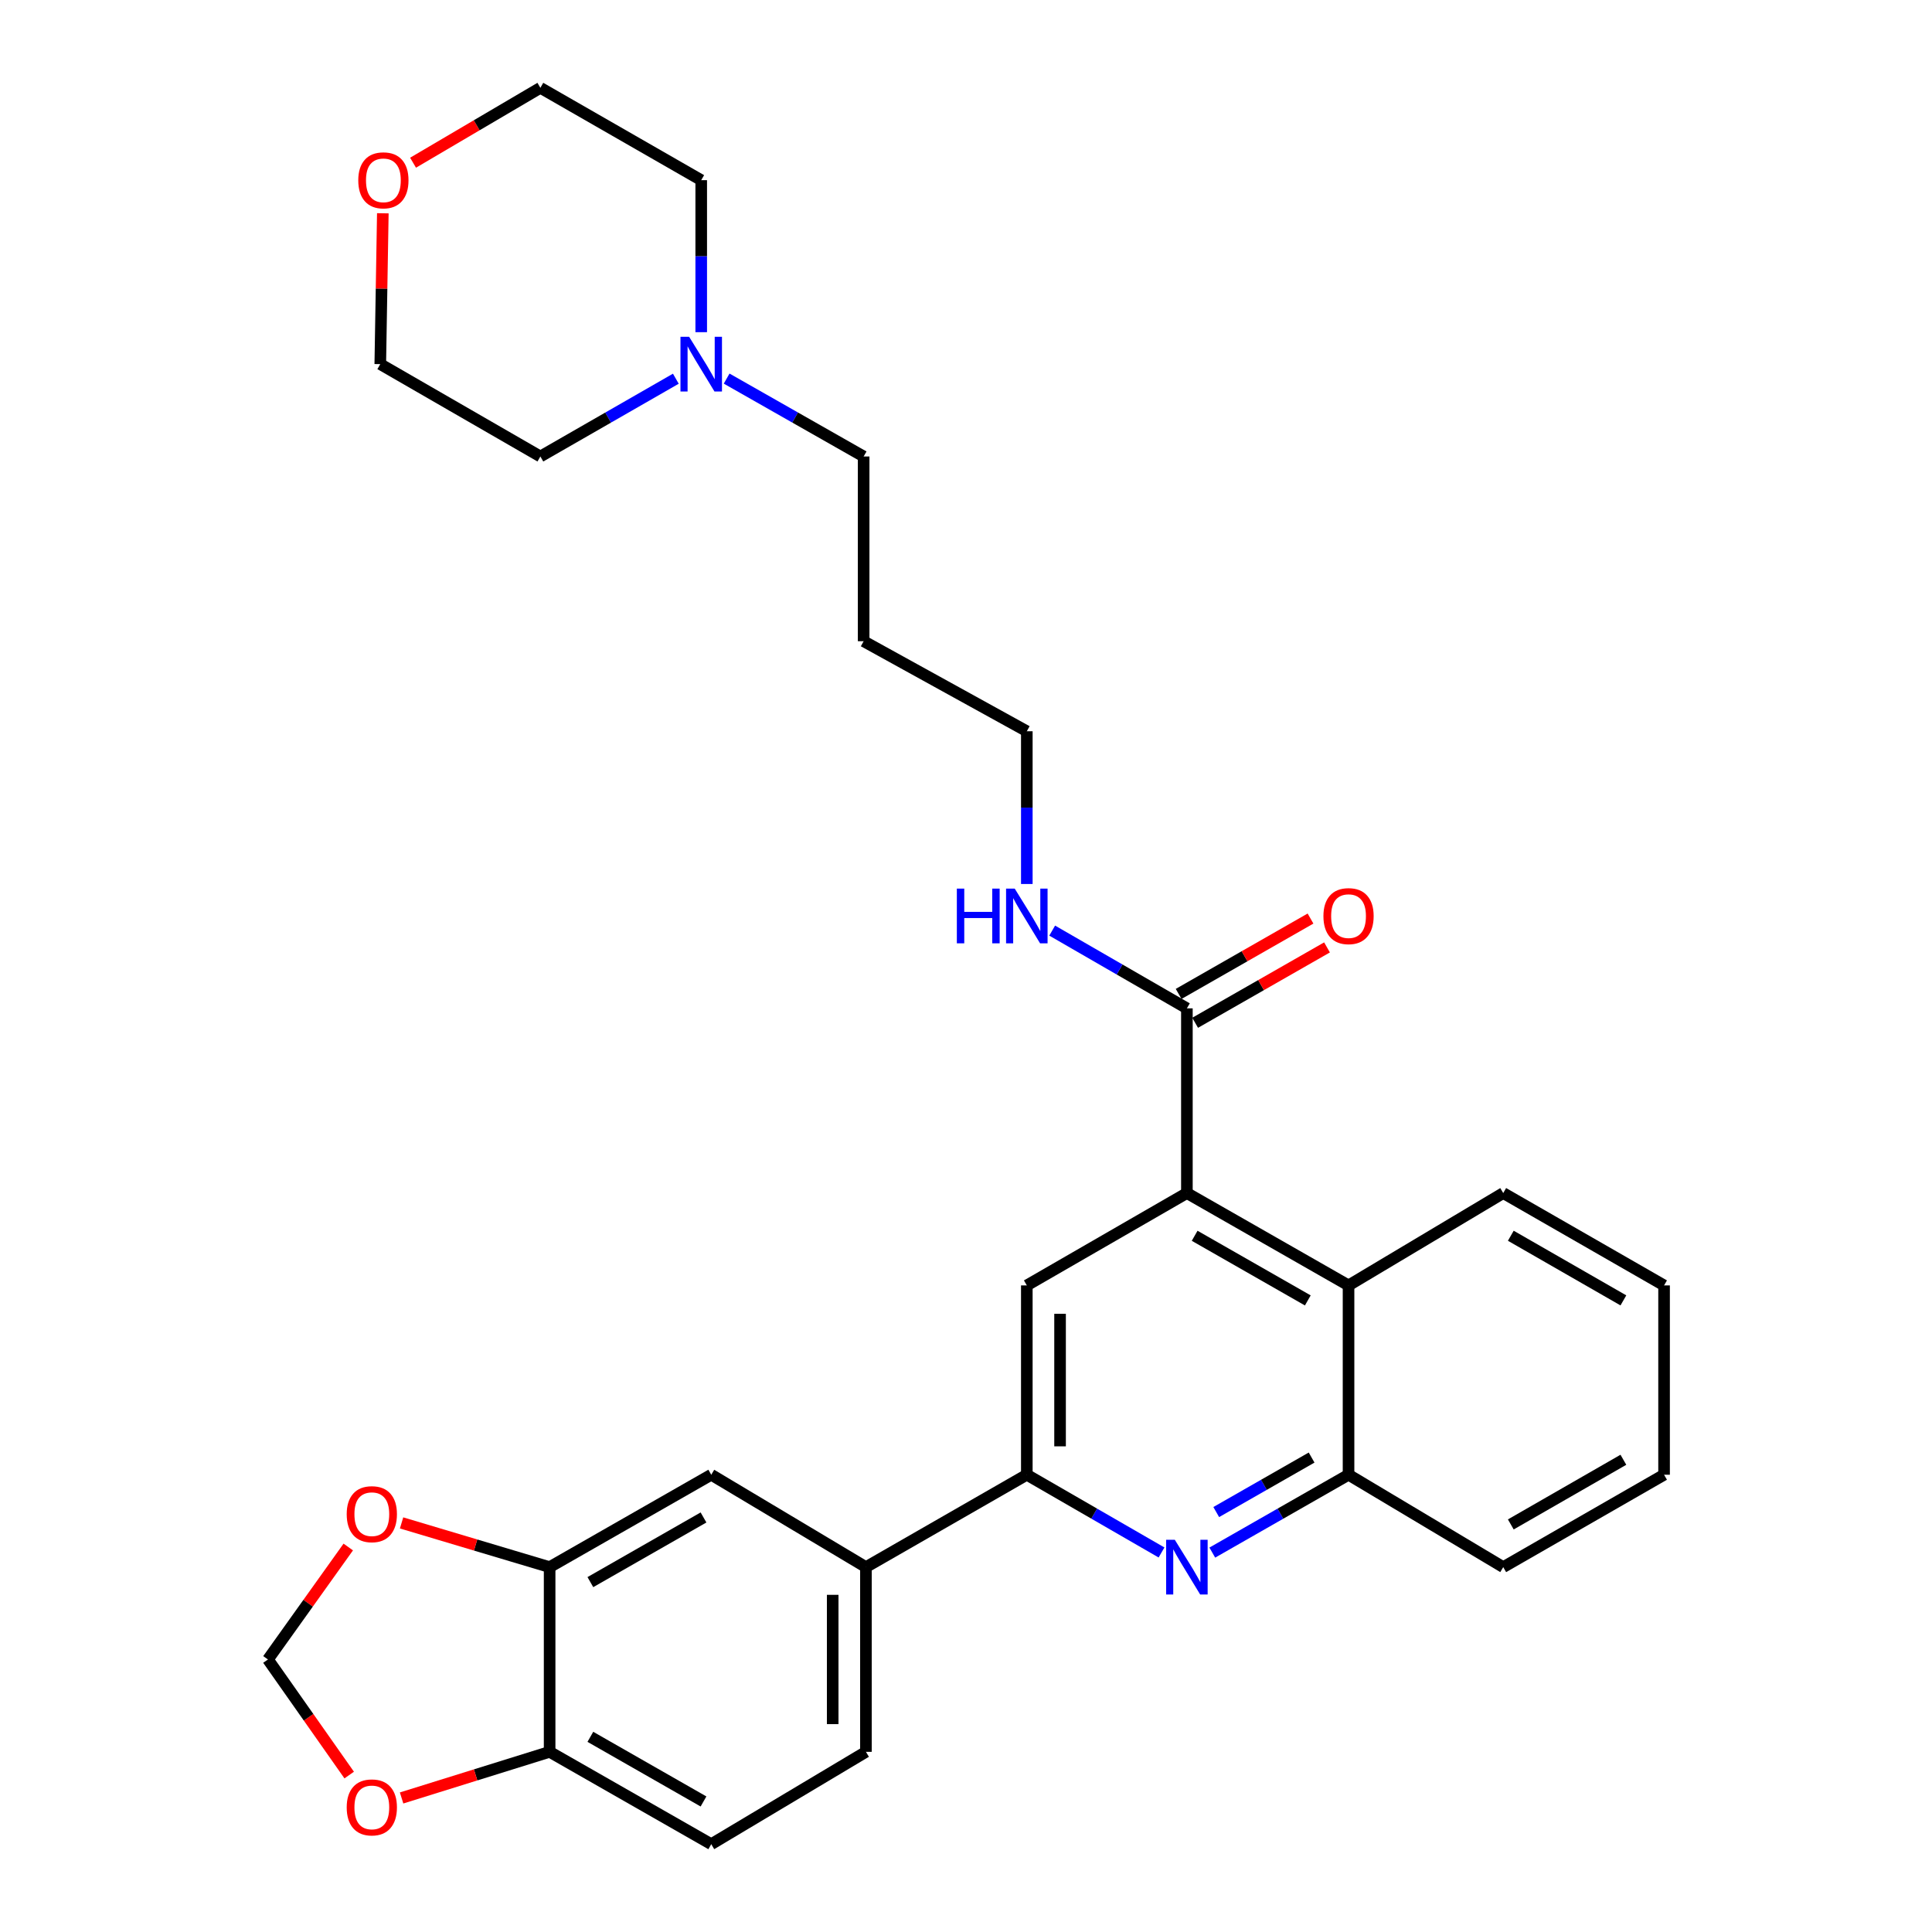 <?xml version='1.0' encoding='iso-8859-1'?>
<svg version='1.1' baseProfile='full'
              xmlns='http://www.w3.org/2000/svg'
                      xmlns:rdkit='http://www.rdkit.org/xml'
                      xmlns:xlink='http://www.w3.org/1999/xlink'
                  xml:space='preserve'
width='1000px' height='1000px' viewBox='0 0 1000 1000'>
<!-- END OF HEADER -->
<rect style='opacity:1.0;fill:#FFFFFF;stroke:none' width='1000' height='1000' x='0' y='0'> </rect>
<path class='bond-2' d='M 614.334,617.527 L 531.48,665.326' style='fill:none;fill-rule:evenodd;stroke:#000000;stroke-width:6px;stroke-linecap:butt;stroke-linejoin:miter;stroke-opacity:1' />
<path class='bond-3' d='M 614.334,617.527 L 614.334,521.92' style='fill:none;fill-rule:evenodd;stroke:#000000;stroke-width:6px;stroke-linecap:butt;stroke-linejoin:miter;stroke-opacity:1' />
<path class='bond-4' d='M 614.334,617.527 L 698.001,665.326' style='fill:none;fill-rule:evenodd;stroke:#000000;stroke-width:6px;stroke-linecap:butt;stroke-linejoin:miter;stroke-opacity:1' />
<path class='bond-4' d='M 618.348,639.638 L 676.915,673.097' style='fill:none;fill-rule:evenodd;stroke:#000000;stroke-width:6px;stroke-linecap:butt;stroke-linejoin:miter;stroke-opacity:1' />
<path class='bond-0' d='M 627.483,803.625 L 662.742,783.474' style='fill:none;fill-rule:evenodd;stroke:#0000FF;stroke-width:6px;stroke-linecap:butt;stroke-linejoin:miter;stroke-opacity:1' />
<path class='bond-0' d='M 662.742,783.474 L 698.001,763.322' style='fill:none;fill-rule:evenodd;stroke:#000000;stroke-width:6px;stroke-linecap:butt;stroke-linejoin:miter;stroke-opacity:1' />
<path class='bond-0' d='M 629.523,782.64 L 654.204,768.534' style='fill:none;fill-rule:evenodd;stroke:#0000FF;stroke-width:6px;stroke-linecap:butt;stroke-linejoin:miter;stroke-opacity:1' />
<path class='bond-0' d='M 654.204,768.534 L 678.885,754.428' style='fill:none;fill-rule:evenodd;stroke:#000000;stroke-width:6px;stroke-linecap:butt;stroke-linejoin:miter;stroke-opacity:1' />
<path class='bond-30' d='M 601.203,803.561 L 566.341,783.442' style='fill:none;fill-rule:evenodd;stroke:#0000FF;stroke-width:6px;stroke-linecap:butt;stroke-linejoin:miter;stroke-opacity:1' />
<path class='bond-30' d='M 566.341,783.442 L 531.48,763.322' style='fill:none;fill-rule:evenodd;stroke:#000000;stroke-width:6px;stroke-linecap:butt;stroke-linejoin:miter;stroke-opacity:1' />
<path class='bond-1' d='M 531.48,763.322 L 531.48,665.326' style='fill:none;fill-rule:evenodd;stroke:#000000;stroke-width:6px;stroke-linecap:butt;stroke-linejoin:miter;stroke-opacity:1' />
<path class='bond-1' d='M 548.688,748.623 L 548.688,680.025' style='fill:none;fill-rule:evenodd;stroke:#000000;stroke-width:6px;stroke-linecap:butt;stroke-linejoin:miter;stroke-opacity:1' />
<path class='bond-6' d='M 531.48,763.322 L 448.205,811.14' style='fill:none;fill-rule:evenodd;stroke:#000000;stroke-width:6px;stroke-linecap:butt;stroke-linejoin:miter;stroke-opacity:1' />
<path class='bond-14' d='M 618.603,529.39 L 652.732,509.885' style='fill:none;fill-rule:evenodd;stroke:#000000;stroke-width:6px;stroke-linecap:butt;stroke-linejoin:miter;stroke-opacity:1' />
<path class='bond-14' d='M 652.732,509.885 L 686.861,490.379' style='fill:none;fill-rule:evenodd;stroke:#FF0000;stroke-width:6px;stroke-linecap:butt;stroke-linejoin:miter;stroke-opacity:1' />
<path class='bond-14' d='M 610.065,514.451 L 644.194,494.945' style='fill:none;fill-rule:evenodd;stroke:#000000;stroke-width:6px;stroke-linecap:butt;stroke-linejoin:miter;stroke-opacity:1' />
<path class='bond-14' d='M 644.194,494.945 L 678.322,475.44' style='fill:none;fill-rule:evenodd;stroke:#FF0000;stroke-width:6px;stroke-linecap:butt;stroke-linejoin:miter;stroke-opacity:1' />
<path class='bond-18' d='M 614.334,521.92 L 579.473,501.801' style='fill:none;fill-rule:evenodd;stroke:#000000;stroke-width:6px;stroke-linecap:butt;stroke-linejoin:miter;stroke-opacity:1' />
<path class='bond-18' d='M 579.473,501.801 L 544.612,481.681' style='fill:none;fill-rule:evenodd;stroke:#0000FF;stroke-width:6px;stroke-linecap:butt;stroke-linejoin:miter;stroke-opacity:1' />
<path class='bond-5' d='M 698.001,665.326 L 698.001,763.322' style='fill:none;fill-rule:evenodd;stroke:#000000;stroke-width:6px;stroke-linecap:butt;stroke-linejoin:miter;stroke-opacity:1' />
<path class='bond-23' d='M 698.001,665.326 L 778.073,617.527' style='fill:none;fill-rule:evenodd;stroke:#000000;stroke-width:6px;stroke-linecap:butt;stroke-linejoin:miter;stroke-opacity:1' />
<path class='bond-24' d='M 698.001,763.322 L 778.073,811.14' style='fill:none;fill-rule:evenodd;stroke:#000000;stroke-width:6px;stroke-linecap:butt;stroke-linejoin:miter;stroke-opacity:1' />
<path class='bond-8' d='M 448.205,811.14 L 368.143,763.322' style='fill:none;fill-rule:evenodd;stroke:#000000;stroke-width:6px;stroke-linecap:butt;stroke-linejoin:miter;stroke-opacity:1' />
<path class='bond-15' d='M 448.205,811.14 L 448.205,906.747' style='fill:none;fill-rule:evenodd;stroke:#000000;stroke-width:6px;stroke-linecap:butt;stroke-linejoin:miter;stroke-opacity:1' />
<path class='bond-15' d='M 430.998,825.481 L 430.998,892.406' style='fill:none;fill-rule:evenodd;stroke:#000000;stroke-width:6px;stroke-linecap:butt;stroke-linejoin:miter;stroke-opacity:1' />
<path class='bond-7' d='M 284.486,811.14 L 368.143,763.322' style='fill:none;fill-rule:evenodd;stroke:#000000;stroke-width:6px;stroke-linecap:butt;stroke-linejoin:miter;stroke-opacity:1' />
<path class='bond-7' d='M 305.573,818.907 L 364.133,785.434' style='fill:none;fill-rule:evenodd;stroke:#000000;stroke-width:6px;stroke-linecap:butt;stroke-linejoin:miter;stroke-opacity:1' />
<path class='bond-11' d='M 284.486,811.14 L 246.171,799.698' style='fill:none;fill-rule:evenodd;stroke:#000000;stroke-width:6px;stroke-linecap:butt;stroke-linejoin:miter;stroke-opacity:1' />
<path class='bond-11' d='M 246.171,799.698 L 207.856,788.255' style='fill:none;fill-rule:evenodd;stroke:#FF0000;stroke-width:6px;stroke-linecap:butt;stroke-linejoin:miter;stroke-opacity:1' />
<path class='bond-32' d='M 284.486,811.14 L 284.486,906.747' style='fill:none;fill-rule:evenodd;stroke:#000000;stroke-width:6px;stroke-linecap:butt;stroke-linejoin:miter;stroke-opacity:1' />
<path class='bond-9' d='M 376.11,195.959 L 411.565,216.117' style='fill:none;fill-rule:evenodd;stroke:#0000FF;stroke-width:6px;stroke-linecap:butt;stroke-linejoin:miter;stroke-opacity:1' />
<path class='bond-9' d='M 411.565,216.117 L 447.02,236.276' style='fill:none;fill-rule:evenodd;stroke:#000000;stroke-width:6px;stroke-linecap:butt;stroke-linejoin:miter;stroke-opacity:1' />
<path class='bond-21' d='M 362.952,171.937 L 362.952,132.595' style='fill:none;fill-rule:evenodd;stroke:#0000FF;stroke-width:6px;stroke-linecap:butt;stroke-linejoin:miter;stroke-opacity:1' />
<path class='bond-21' d='M 362.952,132.595 L 362.952,93.253' style='fill:none;fill-rule:evenodd;stroke:#000000;stroke-width:6px;stroke-linecap:butt;stroke-linejoin:miter;stroke-opacity:1' />
<path class='bond-22' d='M 349.812,196.021 L 314.754,216.149' style='fill:none;fill-rule:evenodd;stroke:#0000FF;stroke-width:6px;stroke-linecap:butt;stroke-linejoin:miter;stroke-opacity:1' />
<path class='bond-22' d='M 314.754,216.149 L 279.696,236.276' style='fill:none;fill-rule:evenodd;stroke:#000000;stroke-width:6px;stroke-linecap:butt;stroke-linejoin:miter;stroke-opacity:1' />
<path class='bond-10' d='M 284.486,906.747 L 368.143,954.545' style='fill:none;fill-rule:evenodd;stroke:#000000;stroke-width:6px;stroke-linecap:butt;stroke-linejoin:miter;stroke-opacity:1' />
<path class='bond-10' d='M 305.571,898.976 L 364.131,932.435' style='fill:none;fill-rule:evenodd;stroke:#000000;stroke-width:6px;stroke-linecap:butt;stroke-linejoin:miter;stroke-opacity:1' />
<path class='bond-12' d='M 284.486,906.747 L 246.175,918.685' style='fill:none;fill-rule:evenodd;stroke:#000000;stroke-width:6px;stroke-linecap:butt;stroke-linejoin:miter;stroke-opacity:1' />
<path class='bond-12' d='M 246.175,918.685 L 207.864,930.624' style='fill:none;fill-rule:evenodd;stroke:#FF0000;stroke-width:6px;stroke-linecap:butt;stroke-linejoin:miter;stroke-opacity:1' />
<path class='bond-13' d='M 180.259,800.729 L 159.47,829.834' style='fill:none;fill-rule:evenodd;stroke:#FF0000;stroke-width:6px;stroke-linecap:butt;stroke-linejoin:miter;stroke-opacity:1' />
<path class='bond-13' d='M 159.47,829.834 L 138.681,858.939' style='fill:none;fill-rule:evenodd;stroke:#000000;stroke-width:6px;stroke-linecap:butt;stroke-linejoin:miter;stroke-opacity:1' />
<path class='bond-33' d='M 180.744,918.769 L 159.712,888.854' style='fill:none;fill-rule:evenodd;stroke:#FF0000;stroke-width:6px;stroke-linecap:butt;stroke-linejoin:miter;stroke-opacity:1' />
<path class='bond-33' d='M 159.712,888.854 L 138.681,858.939' style='fill:none;fill-rule:evenodd;stroke:#000000;stroke-width:6px;stroke-linecap:butt;stroke-linejoin:miter;stroke-opacity:1' />
<path class='bond-16' d='M 448.205,906.747 L 368.143,954.545' style='fill:none;fill-rule:evenodd;stroke:#000000;stroke-width:6px;stroke-linecap:butt;stroke-linejoin:miter;stroke-opacity:1' />
<path class='bond-17' d='M 198.15,110.394 L 197.491,149.436' style='fill:none;fill-rule:evenodd;stroke:#FF0000;stroke-width:6px;stroke-linecap:butt;stroke-linejoin:miter;stroke-opacity:1' />
<path class='bond-17' d='M 197.491,149.436 L 196.833,188.477' style='fill:none;fill-rule:evenodd;stroke:#000000;stroke-width:6px;stroke-linecap:butt;stroke-linejoin:miter;stroke-opacity:1' />
<path class='bond-34' d='M 213.796,84.22 L 246.746,64.837' style='fill:none;fill-rule:evenodd;stroke:#FF0000;stroke-width:6px;stroke-linecap:butt;stroke-linejoin:miter;stroke-opacity:1' />
<path class='bond-34' d='M 246.746,64.837 L 279.696,45.455' style='fill:none;fill-rule:evenodd;stroke:#000000;stroke-width:6px;stroke-linecap:butt;stroke-linejoin:miter;stroke-opacity:1' />
<path class='bond-25' d='M 531.48,457.553 L 531.48,418.024' style='fill:none;fill-rule:evenodd;stroke:#0000FF;stroke-width:6px;stroke-linecap:butt;stroke-linejoin:miter;stroke-opacity:1' />
<path class='bond-25' d='M 531.48,418.024 L 531.48,378.496' style='fill:none;fill-rule:evenodd;stroke:#000000;stroke-width:6px;stroke-linecap:butt;stroke-linejoin:miter;stroke-opacity:1' />
<path class='bond-19' d='M 447.02,236.276 L 447.02,331.892' style='fill:none;fill-rule:evenodd;stroke:#000000;stroke-width:6px;stroke-linecap:butt;stroke-linejoin:miter;stroke-opacity:1' />
<path class='bond-20' d='M 447.02,331.892 L 531.48,378.496' style='fill:none;fill-rule:evenodd;stroke:#000000;stroke-width:6px;stroke-linecap:butt;stroke-linejoin:miter;stroke-opacity:1' />
<path class='bond-26' d='M 362.952,93.253 L 279.696,45.455' style='fill:none;fill-rule:evenodd;stroke:#000000;stroke-width:6px;stroke-linecap:butt;stroke-linejoin:miter;stroke-opacity:1' />
<path class='bond-27' d='M 279.696,236.276 L 196.833,188.477' style='fill:none;fill-rule:evenodd;stroke:#000000;stroke-width:6px;stroke-linecap:butt;stroke-linejoin:miter;stroke-opacity:1' />
<path class='bond-28' d='M 778.073,617.527 L 861.319,665.326' style='fill:none;fill-rule:evenodd;stroke:#000000;stroke-width:6px;stroke-linecap:butt;stroke-linejoin:miter;stroke-opacity:1' />
<path class='bond-28' d='M 781.992,639.619 L 840.264,673.079' style='fill:none;fill-rule:evenodd;stroke:#000000;stroke-width:6px;stroke-linecap:butt;stroke-linejoin:miter;stroke-opacity:1' />
<path class='bond-31' d='M 778.073,811.14 L 861.319,763.322' style='fill:none;fill-rule:evenodd;stroke:#000000;stroke-width:6px;stroke-linecap:butt;stroke-linejoin:miter;stroke-opacity:1' />
<path class='bond-31' d='M 781.989,789.046 L 840.261,755.574' style='fill:none;fill-rule:evenodd;stroke:#000000;stroke-width:6px;stroke-linecap:butt;stroke-linejoin:miter;stroke-opacity:1' />
<path class='bond-29' d='M 861.319,665.326 L 861.319,763.322' style='fill:none;fill-rule:evenodd;stroke:#000000;stroke-width:6px;stroke-linecap:butt;stroke-linejoin:miter;stroke-opacity:1' />
<path  class='atom-1' d='M 608.074 796.98
L 617.354 811.98
Q 618.274 813.46, 619.754 816.14
Q 621.234 818.82, 621.314 818.98
L 621.314 796.98
L 625.074 796.98
L 625.074 825.3
L 621.194 825.3
L 611.234 808.9
Q 610.074 806.98, 608.834 804.78
Q 607.634 802.58, 607.274 801.9
L 607.274 825.3
L 603.594 825.3
L 603.594 796.98
L 608.074 796.98
' fill='#0000FF'/>
<path  class='atom-10' d='M 356.692 174.317
L 365.972 189.317
Q 366.892 190.797, 368.372 193.477
Q 369.852 196.157, 369.932 196.317
L 369.932 174.317
L 373.692 174.317
L 373.692 202.637
L 369.812 202.637
L 359.852 186.237
Q 358.692 184.317, 357.452 182.117
Q 356.252 179.917, 355.892 179.237
L 355.892 202.637
L 352.212 202.637
L 352.212 174.317
L 356.692 174.317
' fill='#0000FF'/>
<path  class='atom-12' d='M 179.454 783.736
Q 179.454 776.936, 182.814 773.136
Q 186.174 769.336, 192.454 769.336
Q 198.734 769.336, 202.094 773.136
Q 205.454 776.936, 205.454 783.736
Q 205.454 790.616, 202.054 794.536
Q 198.654 798.416, 192.454 798.416
Q 186.214 798.416, 182.814 794.536
Q 179.454 790.656, 179.454 783.736
M 192.454 795.216
Q 196.774 795.216, 199.094 792.336
Q 201.454 789.416, 201.454 783.736
Q 201.454 778.176, 199.094 775.376
Q 196.774 772.536, 192.454 772.536
Q 188.134 772.536, 185.774 775.336
Q 183.454 778.136, 183.454 783.736
Q 183.454 789.456, 185.774 792.336
Q 188.134 795.216, 192.454 795.216
' fill='#FF0000'/>
<path  class='atom-13' d='M 179.454 935.506
Q 179.454 928.706, 182.814 924.906
Q 186.174 921.106, 192.454 921.106
Q 198.734 921.106, 202.094 924.906
Q 205.454 928.706, 205.454 935.506
Q 205.454 942.386, 202.054 946.306
Q 198.654 950.186, 192.454 950.186
Q 186.214 950.186, 182.814 946.306
Q 179.454 942.426, 179.454 935.506
M 192.454 946.986
Q 196.774 946.986, 199.094 944.106
Q 201.454 941.186, 201.454 935.506
Q 201.454 929.946, 199.094 927.146
Q 196.774 924.306, 192.454 924.306
Q 188.134 924.306, 185.774 927.106
Q 183.454 929.906, 183.454 935.506
Q 183.454 941.226, 185.774 944.106
Q 188.134 946.986, 192.454 946.986
' fill='#FF0000'/>
<path  class='atom-15' d='M 685.001 474.183
Q 685.001 467.383, 688.361 463.583
Q 691.721 459.783, 698.001 459.783
Q 704.281 459.783, 707.641 463.583
Q 711.001 467.383, 711.001 474.183
Q 711.001 481.063, 707.601 484.983
Q 704.201 488.863, 698.001 488.863
Q 691.761 488.863, 688.361 484.983
Q 685.001 481.103, 685.001 474.183
M 698.001 485.663
Q 702.321 485.663, 704.641 482.783
Q 707.001 479.863, 707.001 474.183
Q 707.001 468.623, 704.641 465.823
Q 702.321 462.983, 698.001 462.983
Q 693.681 462.983, 691.321 465.783
Q 689.001 468.583, 689.001 474.183
Q 689.001 479.903, 691.321 482.783
Q 693.681 485.663, 698.001 485.663
' fill='#FF0000'/>
<path  class='atom-18' d='M 185.439 93.333
Q 185.439 86.533, 188.799 82.733
Q 192.159 78.933, 198.439 78.933
Q 204.719 78.933, 208.079 82.733
Q 211.439 86.533, 211.439 93.333
Q 211.439 100.213, 208.039 104.133
Q 204.639 108.013, 198.439 108.013
Q 192.199 108.013, 188.799 104.133
Q 185.439 100.253, 185.439 93.333
M 198.439 104.813
Q 202.759 104.813, 205.079 101.933
Q 207.439 99.013, 207.439 93.333
Q 207.439 87.773, 205.079 84.973
Q 202.759 82.133, 198.439 82.133
Q 194.119 82.133, 191.759 84.933
Q 189.439 87.733, 189.439 93.333
Q 189.439 99.053, 191.759 101.933
Q 194.119 104.813, 198.439 104.813
' fill='#FF0000'/>
<path  class='atom-19' d='M 495.26 459.943
L 499.1 459.943
L 499.1 471.983
L 513.58 471.983
L 513.58 459.943
L 517.42 459.943
L 517.42 488.263
L 513.58 488.263
L 513.58 475.183
L 499.1 475.183
L 499.1 488.263
L 495.26 488.263
L 495.26 459.943
' fill='#0000FF'/>
<path  class='atom-19' d='M 525.22 459.943
L 534.5 474.943
Q 535.42 476.423, 536.9 479.103
Q 538.38 481.783, 538.46 481.943
L 538.46 459.943
L 542.22 459.943
L 542.22 488.263
L 538.34 488.263
L 528.38 471.863
Q 527.22 469.943, 525.98 467.743
Q 524.78 465.543, 524.42 464.863
L 524.42 488.263
L 520.74 488.263
L 520.74 459.943
L 525.22 459.943
' fill='#0000FF'/>
</svg>
